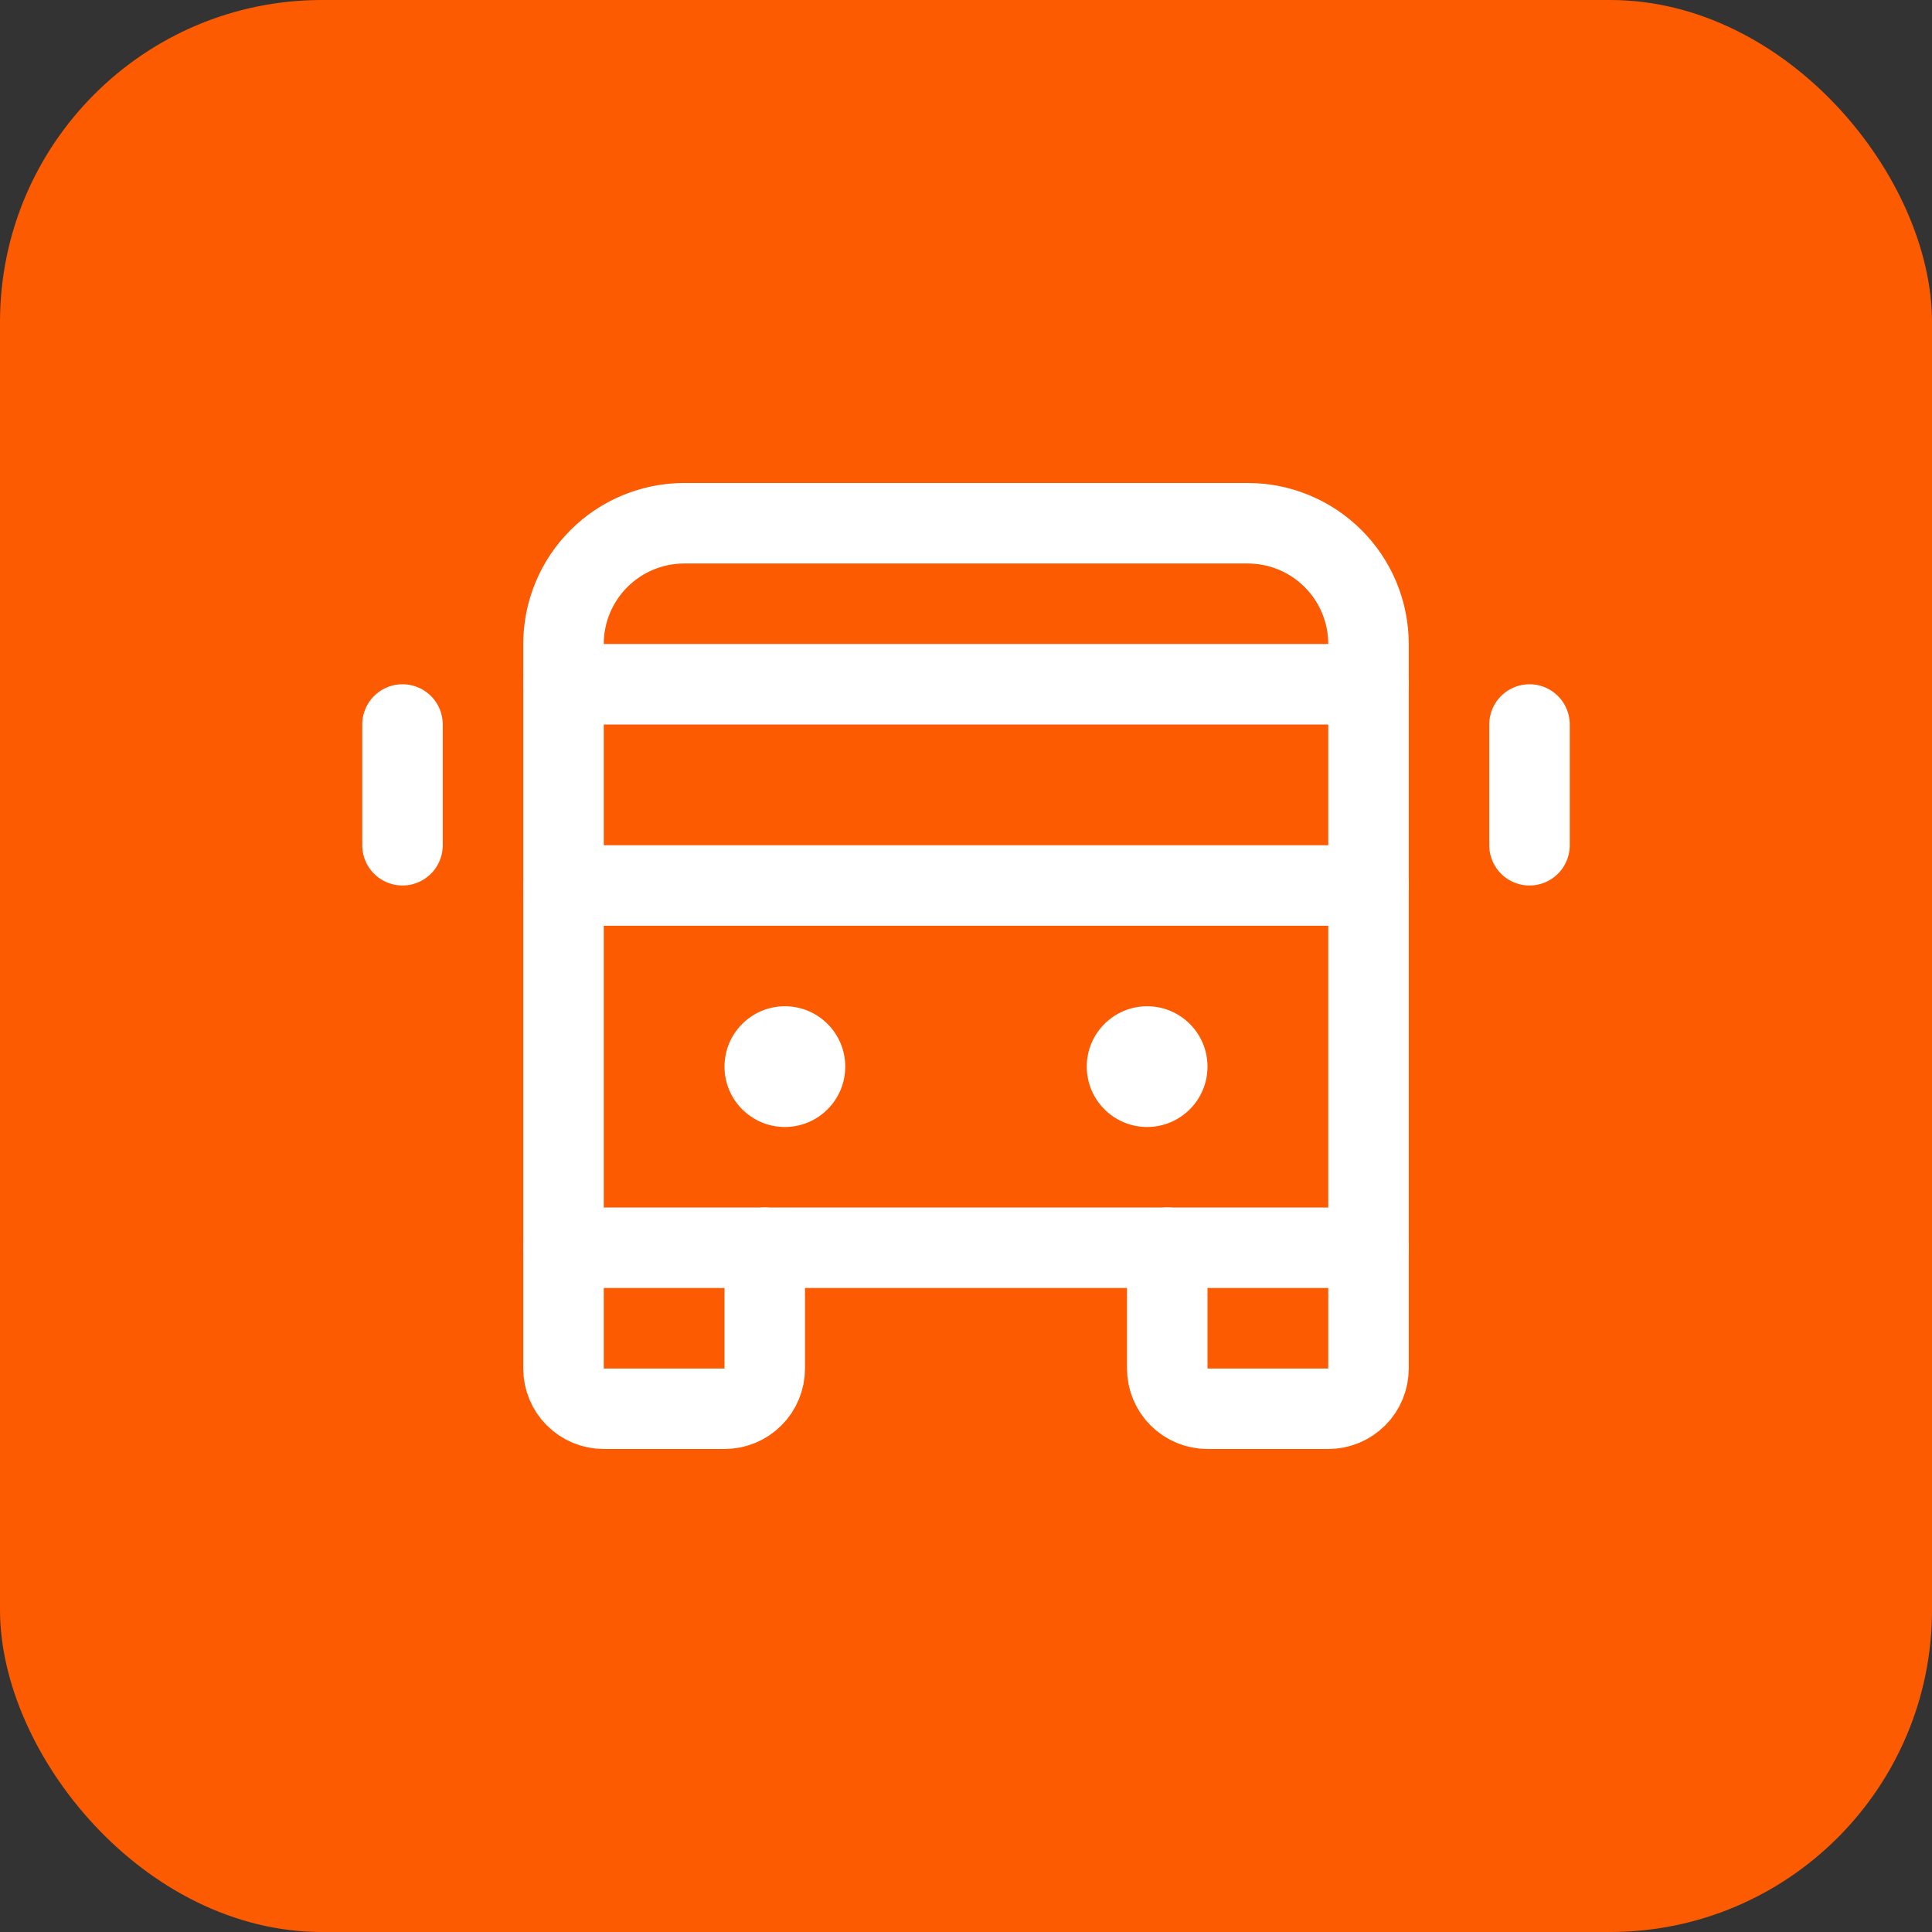 <svg width="48" height="48" viewBox="0 0 48 48" fill="none" xmlns="http://www.w3.org/2000/svg">
<rect x="0" y="0" width="48" height="48" fill="#333333" stroke="none"/>
<rect width="48" height="48" rx="8" fill="#FD5B01"/>
<g clip-path="url(#clip0_18738_173)">
<path d="M14 17H34" stroke="white" stroke-width="2" stroke-linecap="round" stroke-linejoin="round"/>
<path d="M14 22H34" stroke="white" stroke-width="2" stroke-linecap="round" stroke-linejoin="round"/>
<path d="M34 31H14V16C14 15.204 14.316 14.441 14.879 13.879C15.441 13.316 16.204 13 17 13H31C31.796 13 32.559 13.316 33.121 13.879C33.684 14.441 34 15.204 34 16V31Z" stroke="white" stroke-width="2" stroke-linecap="round" stroke-linejoin="round"/>
<path d="M34 31V34C34 34.265 33.895 34.52 33.707 34.707C33.52 34.895 33.265 35 33 35H30C29.735 35 29.48 34.895 29.293 34.707C29.105 34.52 29 34.265 29 34V31" stroke="white" stroke-width="2" stroke-linecap="round" stroke-linejoin="round"/>
<path d="M19 31V34C19 34.265 18.895 34.52 18.707 34.707C18.52 34.895 18.265 35 18 35H15C14.735 35 14.48 34.895 14.293 34.707C14.105 34.52 14 34.265 14 34V31" stroke="white" stroke-width="2" stroke-linecap="round" stroke-linejoin="round"/>
<path d="M19.5 28C20.328 28 21 27.328 21 26.5C21 25.672 20.328 25 19.5 25C18.672 25 18 25.672 18 26.5C18 27.328 18.672 28 19.5 28Z" fill="white"/>
<path d="M28.5 28C29.328 28 30 27.328 30 26.5C30 25.672 29.328 25 28.5 25C27.672 25 27 25.672 27 26.5C27 27.328 27.672 28 28.5 28Z" fill="white"/>
<path d="M38 18V21" stroke="white" stroke-width="2" stroke-linecap="round" stroke-linejoin="round"/>
<path d="M10 18V21" stroke="white" stroke-width="2" stroke-linecap="round" stroke-linejoin="round"/>
</g>
<defs>
<clipPath id="clip0_18738_173">
<rect width="32" height="32" fill="white" transform="translate(8 8)"/>
</clipPath>
</defs>
</svg>
